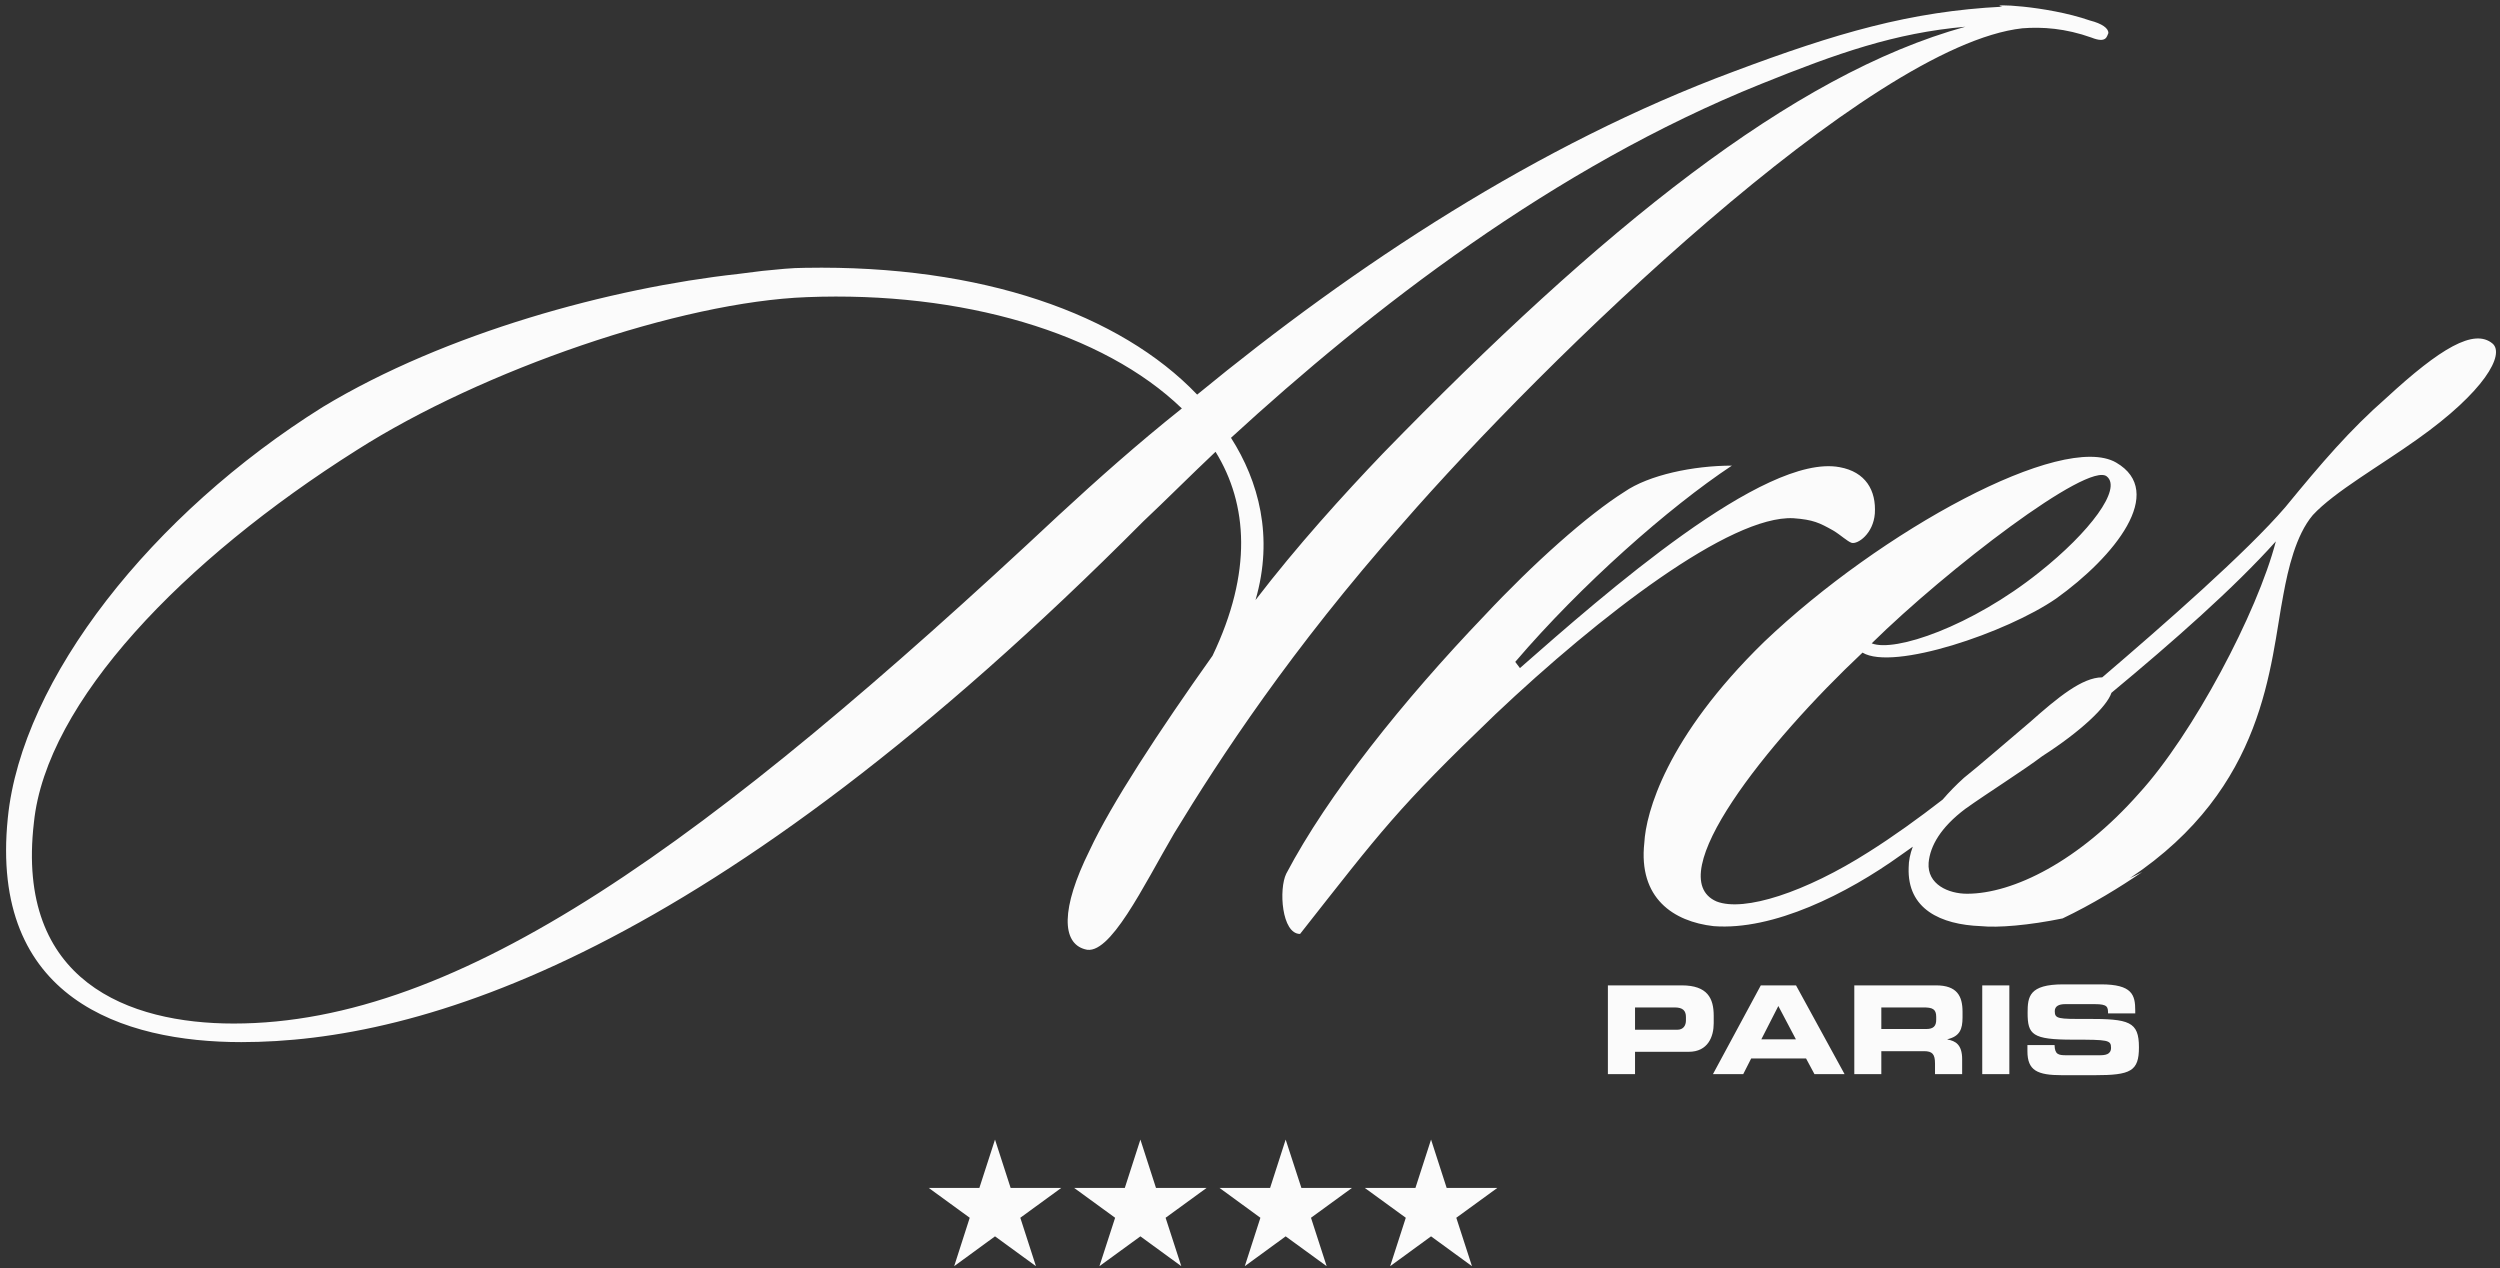 <svg width="347" height="176" viewBox="0 0 347 176" fill="none" xmlns="http://www.w3.org/2000/svg">
<rect x="0" y="0" width="347" height="176" fill="#333333" stroke="none"/>
<path d="M237.863 140.983C237.863 138.571 237.008 136.77 233.425 136.77H223.175V149.093H226.942V145.99H234.399C237.064 145.99 237.863 143.882 237.863 142.044V140.983ZM234.008 141.628C234.008 142.34 233.654 142.931 232.787 142.931H226.942V139.833H232.459C233.598 139.833 234.008 140.305 234.008 141.161V141.628ZM244.4 136.77L237.755 149.093H241.958L243.063 146.917H250.682L251.849 149.093H256.029L249.288 136.77H244.4ZM244.473 144.258L246.833 139.634L249.271 144.258H244.473ZM268.721 136.77H257.377V149.093H261.127V145.902H267.047C268.214 145.902 268.579 146.319 268.579 147.611V149.093H272.346V147.007C272.346 144.977 271.406 144.476 270.301 144.281V144.248C272.015 143.839 272.4 142.864 272.4 141.216V140.43C272.4 138.223 271.612 136.77 268.721 136.77ZM268.746 141.532C268.746 142.415 268.367 142.828 267.35 142.828H261.127V139.833H266.999C268.191 139.833 268.746 140.037 268.746 141.132V141.532ZM275.136 149.093H278.897V136.77H275.136V149.093ZM289.671 141.424C285.661 141.447 285.202 141.417 285.202 140.347C285.202 139.661 285.774 139.376 286.618 139.376H290.79C292.512 139.376 292.597 139.751 292.597 140.659H296.372V140.266C296.372 138.106 295.97 136.63 291.628 136.63H286.374C281.627 136.63 281.432 138.345 281.432 140.585C281.432 143.613 282.069 144.305 287.734 144.305C292.577 144.305 293.013 144.354 293.013 145.427C293.013 146.38 292.195 146.47 291.401 146.47H286.799C285.723 146.47 285.202 146.37 285.173 145.051H281.407V145.915C281.407 148.592 282.783 149.237 286.202 149.237H290.764C295.743 149.237 296.885 148.685 296.885 145.37C296.885 141.774 295.528 141.417 289.671 141.424ZM254.46 73.641C255.525 74.285 256.4 75.141 257.012 75.349C257.876 75.568 260.008 74.073 260.227 71.29C260.436 68.061 258.946 65.49 255.324 64.84C244.87 62.914 222.688 82.44 210.968 92.729L210.316 91.869C219.481 81.143 231.643 70.424 240.386 64.629C235.067 64.629 228.862 65.915 225.463 68.272C220.34 71.495 212.879 78.147 206.045 85.444C194.753 97.241 184.293 110.323 178.535 121.259C177.473 123.4 177.892 129.631 180.45 129.631C191.767 115.252 193.892 112.259 207.54 99.162C222.042 85.444 240.18 71.495 248.92 71.929C251.69 72.134 252.537 72.563 254.46 73.641ZM280.704 3.927C283.48 3.709 286.675 3.927 290.294 5.216C292.427 6.072 292.427 4.992 292.648 4.582C292.648 3.927 291.79 3.282 290.087 2.847C283.91 0.708 275.583 0.496 277.928 0.928C265.141 1.577 254.896 4.582 240.61 9.94C213.517 20.018 188.128 36.742 166.166 54.771C155.5 43.613 136.303 36.742 111.769 37.174C109.86 37.174 107.932 37.395 105.81 37.602L102.4 38.031C84.9 39.953 61.865 46.18 44.806 56.487C21.128 71.29 3.007 94.23 1.084 113.535C-1.482 138.63 17.072 144.645 33.496 144.645C58.239 144.645 98.548 132.851 158.701 72.358C161.895 69.354 165.09 66.132 168.718 62.706C173.207 69.987 173.842 79.436 168.299 91.017C160.833 101.526 154.225 111.612 151.234 118.041C147.185 126.191 147.394 130.899 150.597 131.76C154.004 132.851 158.701 122.97 162.966 115.678C169.361 105.172 179.178 90.156 194.753 72.563C214.366 50.043 259.371 6.291 280.704 3.927ZM146.966 71.495C98.123 117.195 63.774 142.068 32.432 142.068C17.922 142.068 2.137 136.273 4.706 114.171C6.414 97.453 25.393 77.711 49.493 62.491C66.977 51.342 94.501 41.892 111.99 41.243C133.524 40.4 153.152 46.18 164.042 56.693C157.837 61.634 152.302 66.57 146.966 71.495ZM174.264 83.287C176.824 74.497 174.691 66.765 170.862 60.767C190.266 42.966 215.652 23.229 244.437 11.654C255.106 7.356 262.997 4.582 272.799 3.709C248.705 10.357 222.263 31.799 191.974 62.914C186.434 68.705 180.025 75.776 174.264 83.287ZM345.971 47.691C343.402 45.539 338.712 48.331 331.255 55.201C326.125 59.699 322.288 64.197 317.176 70.424C311.842 76.635 300.315 86.729 291.79 94.016C289.011 94.016 285.61 96.814 281.76 100.23C279.197 102.382 274.51 106.465 272.601 107.958C271.499 108.95 270.516 109.967 269.636 110.987C266.276 113.589 262.79 116.105 259.368 118.259C250.617 123.831 242.089 126.618 238.259 125.123C230.36 121.687 245.284 103.026 258.516 90.584C262.781 93.155 278.563 87.796 285.394 83.079C293.492 77.284 300.748 68.272 293.71 64.197C286.253 59.913 261.076 73.641 244.87 89.079C231.218 102.382 228.448 112.894 228.233 116.968C227.381 124.676 232.283 127.914 237.837 128.548C246.133 129.193 256.381 124.052 263.849 118.684C264.399 118.298 264.945 117.914 265.495 117.521C265.112 118.548 264.923 119.516 264.923 120.403C264.696 126.191 269.378 128.339 274.943 128.548C277.311 128.794 281.644 128.434 286.289 127.477C290.43 125.503 294.293 123.117 297.341 121.033C296.763 121.313 296.191 121.634 295.625 121.89C314.604 109.241 315.034 92.306 316.949 82.44C317.586 79.009 318.654 74.285 321.016 71.495C323.987 68.272 330.399 64.629 335.514 60.973C344.895 54.331 347.685 49.188 345.971 47.691ZM292.427 66.132C294.557 67.846 290.087 73.845 283.043 79.436C273.66 86.939 262.988 90.584 259.79 89.296C270.253 79.009 289.881 63.985 292.427 66.132ZM296.902 110.114C288.584 119.542 279.418 124.052 273.026 124.052C270.462 124.052 267.469 122.765 267.692 119.751C267.899 117.407 269.378 114.826 272.799 112.259C275.799 110.114 280.919 106.891 283.471 104.951C288.804 101.526 292.427 98.098 293.07 96.16C301.603 89.079 310.126 81.574 315.887 75.141C313.335 85.006 304.362 101.955 296.902 110.114Z" fill="#FBFBFB"/>
<path d="M138.107 158.174L140.276 164.886H147.301L141.619 169.026L143.789 175.745L138.107 171.605L132.44 175.745L134.598 169.026L128.911 164.886H135.935L138.107 158.174Z" fill="#FBFBFB"/>
<path d="M158.287 158.174L160.451 164.886H167.472L161.785 169.026L163.963 175.745L158.287 171.605L152.6 175.745L154.778 169.026L149.094 164.886H156.123L158.287 158.174Z" fill="#FBFBFB"/>
<path d="M178.45 158.174L180.634 164.886H187.649L181.965 169.026L184.14 175.745L178.45 171.605L172.777 175.745L174.944 169.026L169.271 164.886H176.289L178.45 158.174Z" fill="#FBFBFB"/>
<path d="M198.63 158.174L200.797 164.886H207.824L202.134 169.026L204.309 175.745L198.63 171.605L192.954 175.745L195.124 169.026L189.434 164.886H196.461L198.63 158.174Z" fill="#FBFBFB"/>
</svg>
